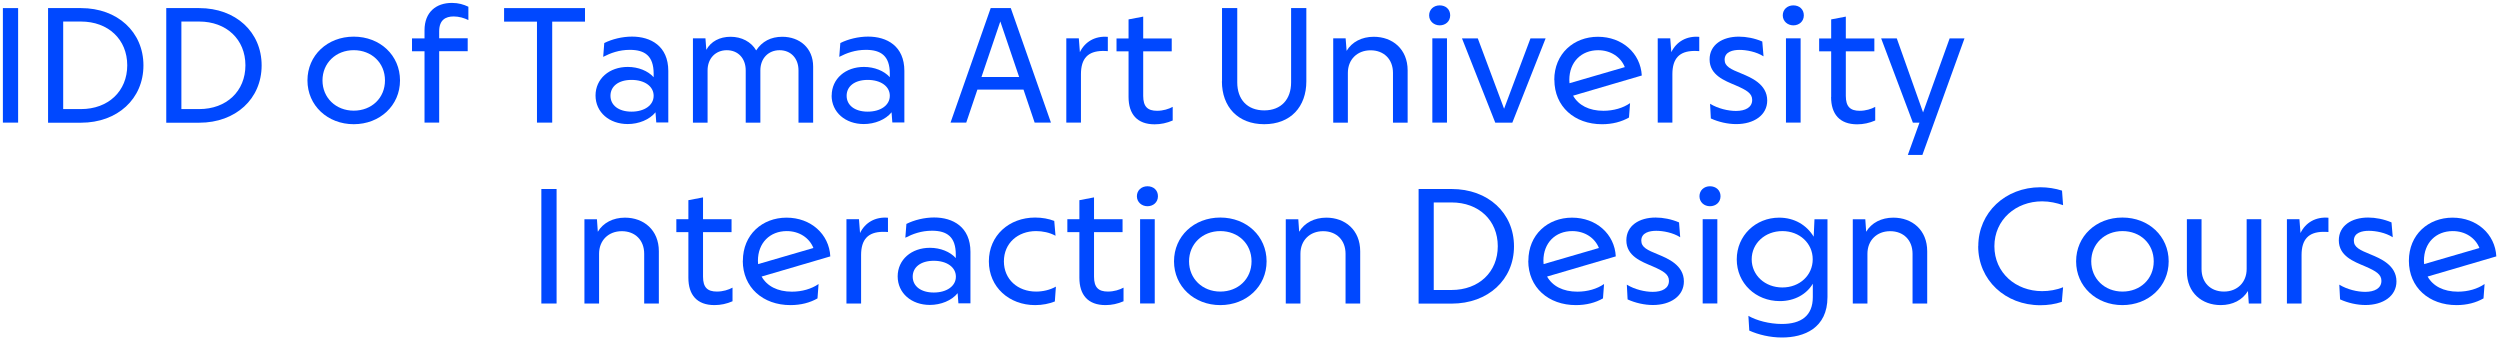 <svg width="213" height="29" viewBox="0 0 213 29" fill="none" xmlns="http://www.w3.org/2000/svg">
<path d="M0.246 0.69L1.544 0.69L1.544 10.447H0.246L0.246 0.69Z" fill="#0048FF"/>
<path d="M4.095 0.69L6.905 0.69C10.014 0.69 12.221 2.726 12.221 5.572C12.221 8.419 10.014 10.455 6.905 10.455H4.095L4.095 0.698V0.69ZM10.841 5.564C10.841 3.362 9.228 1.835 6.897 1.835L5.384 1.835L5.384 9.294H6.897C9.228 9.294 10.841 7.767 10.841 5.564Z" fill="#0048FF"/>
<path d="M14.165 0.69L16.975 0.69C20.084 0.69 22.291 2.726 22.291 5.572C22.291 8.419 20.084 10.455 16.975 10.455H14.165L14.165 0.698V0.69ZM20.91 5.564C20.91 3.362 19.298 1.835 16.967 1.835L15.454 1.835L15.454 9.294H16.967C19.298 9.294 20.91 7.767 20.91 5.564Z" fill="#0048FF"/>
<path d="M26.195 6.852C26.195 4.713 27.898 3.122 30.138 3.122C32.379 3.122 34.081 4.713 34.081 6.852C34.081 8.991 32.362 10.582 30.138 10.582C27.914 10.582 26.195 8.991 26.195 6.852ZM32.8 6.852C32.8 5.349 31.659 4.275 30.138 4.275C28.617 4.275 27.476 5.373 27.476 6.852C27.476 8.331 28.617 9.428 30.138 9.428C31.659 9.428 32.8 8.355 32.8 6.852Z" fill="#0048FF"/>
<path d="M36.169 4.368H35.103V3.27H36.169V2.578C36.169 1.028 37.161 0.248 38.501 0.248C39.071 0.248 39.501 0.383 39.906 0.574V1.711C39.567 1.536 39.096 1.401 38.658 1.401C37.955 1.401 37.418 1.704 37.418 2.666V3.262L39.848 3.262V4.36L37.418 4.36V10.443H36.169V4.36V4.368Z" fill="#0048FF"/>
<path d="M45.742 1.843L42.948 1.843V0.69L49.842 0.69V1.843L47.048 1.843V10.447H45.75V1.843H45.742Z" fill="#0048FF"/>
<path d="M50.739 8.144C50.739 6.704 51.921 5.702 53.484 5.702C54.385 5.702 55.203 6.036 55.691 6.577V6.275C55.691 4.764 54.939 4.247 53.666 4.247C52.74 4.247 52.012 4.525 51.392 4.844L51.483 3.667C52.145 3.333 53.021 3.118 53.848 3.118C55.443 3.118 56.939 3.921 56.939 6.044V10.434H55.914L55.848 9.567C55.344 10.195 54.418 10.569 53.484 10.569C51.913 10.569 50.739 9.567 50.739 8.128V8.144ZM55.691 8.16C55.691 7.356 54.922 6.808 53.806 6.808C52.69 6.808 52.012 7.356 52.012 8.16C52.012 8.963 52.699 9.512 53.806 9.512C54.914 9.512 55.691 8.963 55.691 8.16Z" fill="#0048FF"/>
<path d="M59.038 3.268H60.104L60.178 4.246C60.567 3.531 61.319 3.133 62.245 3.133C63.171 3.133 63.989 3.547 64.428 4.294C64.924 3.531 65.676 3.133 66.651 3.133C68.106 3.133 69.28 4.071 69.28 5.67V10.449H68.032V5.996C68.032 4.97 67.379 4.278 66.42 4.278C65.461 4.278 64.783 4.978 64.783 5.996V10.449H63.535V5.996C63.535 4.97 62.882 4.278 61.923 4.278C60.964 4.278 60.286 4.978 60.286 5.996V10.449H59.038V3.268Z" fill="#0048FF"/>
<path d="M70.86 8.144C70.86 6.704 72.043 5.702 73.605 5.702C74.498 5.702 75.325 6.036 75.812 6.577V6.275C75.812 4.764 75.06 4.247 73.778 4.247C72.853 4.247 72.125 4.525 71.505 4.844L71.596 3.667C72.257 3.333 73.134 3.118 73.96 3.118C75.564 3.118 77.052 3.921 77.052 6.044V10.434H76.027L75.961 9.567C75.457 10.195 74.531 10.569 73.597 10.569C72.026 10.569 70.852 9.567 70.852 8.128L70.86 8.144ZM75.812 8.16C75.812 7.356 75.043 6.808 73.927 6.808C72.811 6.808 72.133 7.356 72.133 8.16C72.133 8.963 72.82 9.512 73.927 9.512C75.035 9.512 75.812 8.963 75.812 8.16Z" fill="#0048FF"/>
<path d="M84.399 0.69L86.119 0.69L89.541 10.447H88.152L87.202 7.632L83.275 7.632L82.324 10.447H80.985L84.407 0.69H84.399ZM86.83 6.559L85.226 1.827L83.622 6.559L86.822 6.559H86.83Z" fill="#0048FF"/>
<path d="M90.849 3.267H91.915L92.006 4.444C92.436 3.554 93.304 3.045 94.387 3.14V4.357C94.222 4.341 94.073 4.341 93.916 4.341C92.709 4.365 92.097 4.969 92.097 6.321V10.448H90.849V3.267Z" fill="#0048FF"/>
<path d="M96.153 8.262V4.373H95.127V3.276H96.153V1.653L97.401 1.415V3.276L99.831 3.276V4.373L97.401 4.373V8.174C97.401 9.097 97.789 9.439 98.583 9.439C99.104 9.439 99.575 9.287 99.914 9.105V10.266C99.418 10.48 98.914 10.592 98.376 10.592C96.88 10.592 96.153 9.717 96.153 8.262Z" fill="#0048FF"/>
<path d="M104.116 6.932V0.69L105.414 0.69V7.02C105.414 8.459 106.257 9.405 107.712 9.405C109.167 9.405 110.002 8.451 110.002 7.02V0.69L111.3 0.69V6.932C111.3 9.095 109.96 10.582 107.712 10.582C105.463 10.582 104.107 9.095 104.107 6.932H104.116Z" fill="#0048FF"/>
<path d="M114.648 3.268L114.731 4.334C115.185 3.57 116.029 3.133 117.045 3.133C118.641 3.133 119.931 4.183 119.931 5.996V10.449H118.682V6.211C118.682 5.05 117.913 4.286 116.773 4.286C115.632 4.286 114.838 5.073 114.838 6.211V10.449H113.59V3.268H114.656H114.648Z" fill="#0048FF"/>
<path d="M121.762 1.309C121.762 0.808 122.151 0.458 122.663 0.458C123.176 0.458 123.556 0.792 123.556 1.309C123.556 1.826 123.151 2.16 122.663 2.16C122.176 2.16 121.762 1.81 121.762 1.309ZM122.035 3.265L123.283 3.265V10.446H122.035V3.265Z" fill="#0048FF"/>
<path d="M124.552 3.269H125.908L128.148 9.265L130.397 3.269H131.687L128.851 10.45H127.396L124.561 3.269H124.552Z" fill="#0048FF"/>
<path d="M132.424 6.807C132.424 4.58 134.078 3.133 136.144 3.133C138.211 3.133 139.774 4.533 139.881 6.433L134.028 8.151C134.483 8.962 135.384 9.439 136.607 9.439C137.475 9.439 138.286 9.201 138.881 8.787L138.79 10.012C138.153 10.378 137.376 10.584 136.492 10.584C134.152 10.584 132.433 9.081 132.433 6.807H132.424ZM133.714 7.093L138.434 5.718C138.087 4.851 137.227 4.278 136.161 4.278C134.731 4.278 133.706 5.28 133.706 6.807L133.722 7.093H133.714Z" fill="#0048FF"/>
<path d="M141.238 3.267H142.305L142.396 4.444C142.826 3.554 143.694 3.045 144.777 3.14V4.357C144.611 4.341 144.462 4.341 144.305 4.341C143.098 4.365 142.487 4.969 142.487 6.321V10.448H141.238V3.267Z" fill="#0048FF"/>
<path d="M145.764 10.104L145.698 8.84C146.376 9.253 147.236 9.452 147.905 9.452C148.707 9.452 149.286 9.15 149.286 8.514C149.286 7.965 148.839 7.687 147.881 7.273C146.946 6.876 145.657 6.407 145.657 5.063C145.657 3.814 146.748 3.122 148.153 3.122C148.79 3.122 149.493 3.257 150.146 3.536L150.253 4.8C149.641 4.411 148.806 4.251 148.211 4.251C147.649 4.251 146.938 4.403 146.938 5.086C146.938 5.659 147.442 5.89 148.385 6.271C149.162 6.597 150.567 7.162 150.567 8.562C150.567 9.81 149.435 10.573 147.93 10.573C147.211 10.573 146.434 10.399 145.772 10.096L145.764 10.104Z" fill="#0048FF"/>
<path d="M151.892 1.309C151.892 0.808 152.28 0.458 152.793 0.458C153.305 0.458 153.686 0.792 153.686 1.309C153.686 1.826 153.28 2.16 152.793 2.16C152.305 2.16 151.892 1.81 151.892 1.309ZM152.164 3.265L153.413 3.265V10.446H152.164V3.265Z" fill="#0048FF"/>
<path d="M156.016 8.262V4.373H154.991V3.276H156.016V1.653L157.264 1.415V3.276L159.695 3.276V4.373L157.264 4.373V8.174C157.264 9.097 157.653 9.439 158.446 9.439C158.967 9.439 159.438 9.287 159.769 9.105V10.266C159.273 10.48 158.769 10.592 158.231 10.592C156.735 10.592 156.008 9.717 156.008 8.262H156.016Z" fill="#0048FF"/>
<path d="M160.266 3.269H161.605L163.845 9.576L166.11 3.269H167.375L163.787 13.202H162.547L163.539 10.45H162.977L160.274 3.269H160.266Z" fill="#0048FF"/>
<path d="M46.123 16.103H47.421V25.86H46.123V16.103Z" fill="#0048FF"/>
<path d="M50.859 18.679L50.934 19.745C51.389 18.982 52.232 18.544 53.248 18.544C54.844 18.544 56.134 19.594 56.134 21.407V25.86H54.885V21.622C54.885 20.461 54.117 19.697 52.976 19.697C51.835 19.697 51.041 20.485 51.041 21.622V25.86H49.793V18.679H50.859Z" fill="#0048FF"/>
<path d="M58.65 23.664V19.775H57.624V18.678H58.65V17.056L59.898 16.817V18.678H62.328V19.775H59.898V23.576C59.898 24.499 60.286 24.841 61.08 24.841C61.601 24.841 62.072 24.69 62.411 24.507V25.668C61.915 25.883 61.411 25.994 60.873 25.994C59.377 25.994 58.65 25.119 58.65 23.664Z" fill="#0048FF"/>
<path d="M63.293 22.218C63.293 19.991 64.947 18.544 67.013 18.544C69.08 18.544 70.643 19.944 70.742 21.844L64.889 23.562C65.344 24.373 66.245 24.85 67.468 24.85C68.336 24.85 69.146 24.612 69.742 24.198L69.651 25.423C69.014 25.789 68.237 25.995 67.344 25.995C65.005 25.995 63.285 24.492 63.285 22.218H63.293ZM64.583 22.504L69.303 21.129C68.956 20.262 68.097 19.689 67.03 19.689C65.6 19.689 64.575 20.691 64.575 22.218L64.591 22.504H64.583Z" fill="#0048FF"/>
<path d="M72.117 18.678H73.184L73.275 19.855C73.704 18.965 74.573 18.456 75.655 18.551V19.768C75.482 19.752 75.341 19.752 75.184 19.752C73.977 19.776 73.365 20.38 73.365 21.732V25.859H72.117V18.678Z" fill="#0048FF"/>
<path d="M76.481 23.555C76.481 22.115 77.664 21.113 79.226 21.113C80.127 21.113 80.946 21.447 81.433 21.988V21.686C81.433 20.175 80.681 19.658 79.408 19.658C78.482 19.658 77.755 19.936 77.135 20.255L77.225 19.078C77.887 18.744 78.763 18.529 79.59 18.529C81.185 18.529 82.682 19.332 82.682 21.455V25.845H81.656L81.59 24.978C81.086 25.607 80.16 25.98 79.226 25.98C77.655 25.98 76.481 24.978 76.481 23.539V23.555ZM81.442 23.571C81.442 22.767 80.673 22.219 79.557 22.219C78.441 22.219 77.763 22.767 77.763 23.571C77.763 24.374 78.449 24.923 79.557 24.923C80.665 24.923 81.442 24.374 81.442 23.571Z" fill="#0048FF"/>
<path d="M84.251 22.265C84.251 20.062 85.978 18.535 88.194 18.535C88.789 18.535 89.351 18.639 89.822 18.822L89.93 20.086C89.426 19.808 88.822 19.689 88.276 19.689C86.706 19.689 85.532 20.73 85.532 22.265C85.532 23.8 86.706 24.842 88.276 24.842C88.847 24.842 89.459 24.706 89.963 24.42L89.872 25.685C89.392 25.875 88.822 25.995 88.194 25.995C85.987 25.995 84.251 24.468 84.251 22.265Z" fill="#0048FF"/>
<path d="M91.963 23.664V19.775H90.938V18.678H91.963V17.056L93.211 16.817V18.678H95.642V19.775H93.211V23.576C93.211 24.499 93.6 24.841 94.394 24.841C94.914 24.841 95.386 24.69 95.725 24.507V25.668C95.228 25.883 94.724 25.994 94.187 25.994C92.691 25.994 91.963 25.119 91.963 23.664Z" fill="#0048FF"/>
<path d="M96.863 16.72C96.863 16.219 97.252 15.869 97.764 15.869C98.277 15.869 98.657 16.203 98.657 16.72C98.657 17.237 98.252 17.571 97.764 17.571C97.277 17.571 96.863 17.221 96.863 16.72ZM97.136 18.676H98.384V25.857H97.136V18.676Z" fill="#0048FF"/>
<path d="M100.026 22.265C100.026 20.126 101.729 18.535 103.969 18.535C106.21 18.535 107.913 20.126 107.913 22.265C107.913 24.404 106.193 25.995 103.969 25.995C101.745 25.995 100.026 24.404 100.026 22.265ZM106.631 22.265C106.631 20.762 105.49 19.689 103.969 19.689C102.448 19.689 101.307 20.786 101.307 22.265C101.307 23.744 102.448 24.842 103.969 24.842C105.49 24.842 106.631 23.768 106.631 22.265Z" fill="#0048FF"/>
<path d="M110.615 18.679L110.689 19.745C111.144 18.982 111.987 18.544 113.004 18.544C114.599 18.544 115.889 19.594 115.889 21.407V25.86H114.641V21.622C114.641 20.461 113.872 19.697 112.731 19.697C111.59 19.697 110.797 20.485 110.797 21.622V25.86H109.548V18.679H110.615Z" fill="#0048FF"/>
<path d="M120.865 16.103H123.676C126.784 16.103 128.992 18.139 128.992 20.986C128.992 23.832 126.784 25.868 123.676 25.868H120.865V16.111V16.103ZM127.611 20.978C127.611 18.775 125.999 17.248 123.668 17.248H122.155V24.707H123.668C125.999 24.707 127.611 23.18 127.611 20.978Z" fill="#0048FF"/>
<path d="M130.217 22.218C130.217 19.991 131.87 18.544 133.937 18.544C136.004 18.544 137.566 19.944 137.665 21.844L131.812 23.562C132.267 24.373 133.168 24.85 134.392 24.85C135.26 24.85 136.07 24.612 136.665 24.198L136.574 25.423C135.937 25.789 135.16 25.995 134.268 25.995C131.928 25.995 130.208 24.492 130.208 22.218H130.217ZM131.506 22.504L136.227 21.129C135.88 20.262 135.02 19.689 133.953 19.689C132.523 19.689 131.498 20.691 131.498 22.218L131.515 22.504H131.506Z" fill="#0048FF"/>
<path d="M138.672 25.518L138.606 24.253C139.284 24.667 140.144 24.866 140.814 24.866C141.624 24.866 142.194 24.563 142.194 23.927C142.194 23.378 141.748 23.1 140.789 22.686C139.855 22.289 138.565 21.82 138.565 20.476C138.565 19.227 139.656 18.535 141.062 18.535C141.698 18.535 142.401 18.671 143.054 18.949L143.153 20.213C142.541 19.824 141.706 19.665 141.111 19.665C140.549 19.665 139.838 19.816 139.838 20.5C139.838 21.072 140.342 21.303 141.285 21.685C142.062 22.011 143.467 22.575 143.467 23.975C143.467 25.223 142.335 25.987 140.83 25.987C140.111 25.987 139.334 25.812 138.672 25.51V25.518Z" fill="#0048FF"/>
<path d="M144.795 16.72C144.795 16.219 145.184 15.869 145.688 15.869C146.193 15.869 146.589 16.203 146.589 16.72C146.589 17.237 146.184 17.571 145.688 17.571C145.192 17.571 144.795 17.221 144.795 16.72ZM145.068 18.676H146.317V25.857H145.068V18.676Z" fill="#0048FF"/>
<path d="M149.038 28.158L148.963 26.91C149.649 27.308 150.749 27.602 151.815 27.602C153.452 27.602 154.452 26.91 154.452 25.311V24.174C153.923 25.065 152.907 25.654 151.642 25.654C149.583 25.654 147.971 24.127 147.971 22.099C147.971 20.071 149.583 18.544 151.584 18.544C152.882 18.544 153.923 19.172 154.527 20.166L154.593 18.679H155.701V25.311C155.701 27.968 153.7 28.755 151.824 28.755C150.807 28.755 149.823 28.516 149.038 28.166V28.158ZM154.444 22.091C154.444 20.731 153.328 19.689 151.857 19.689C150.385 19.689 149.244 20.731 149.244 22.091C149.244 23.451 150.377 24.492 151.857 24.492C153.336 24.492 154.444 23.451 154.444 22.091Z" fill="#0048FF"/>
<path d="M158.923 18.679L158.998 19.745C159.452 18.982 160.296 18.544 161.312 18.544C162.916 18.544 164.198 19.594 164.198 21.407V25.86H162.949V21.622C162.949 20.461 162.181 19.697 161.04 19.697C159.899 19.697 159.105 20.485 159.105 21.622V25.86H157.857V18.679H158.923Z" fill="#0048FF"/>
<path d="M168.55 20.979C168.55 18.101 170.865 15.954 173.841 15.954C174.461 15.954 175.114 16.057 175.684 16.24L175.775 17.48C175.229 17.29 174.618 17.154 173.989 17.154C171.749 17.154 169.922 18.721 169.922 20.979C169.922 23.238 171.741 24.805 173.989 24.805C174.585 24.805 175.221 24.701 175.775 24.471L175.668 25.719C175.081 25.918 174.461 26.005 173.832 26.005C170.856 26.005 168.542 23.866 168.542 20.979H168.55Z" fill="#0048FF"/>
<path d="M176.885 22.265C176.885 20.126 178.588 18.535 180.828 18.535C183.068 18.535 184.771 20.126 184.771 22.265C184.771 24.404 183.052 25.995 180.828 25.995C178.604 25.995 176.885 24.404 176.885 22.265ZM183.498 22.265C183.498 20.762 182.357 19.689 180.836 19.689C179.315 19.689 178.174 20.786 178.174 22.265C178.174 23.744 179.315 24.842 180.836 24.842C182.357 24.842 183.498 23.768 183.498 22.265Z" fill="#0048FF"/>
<path d="M191.597 25.859L191.522 24.794C191.067 25.557 190.224 25.994 189.207 25.994C187.604 25.994 186.322 24.945 186.322 23.132V18.678H187.571V22.917C187.571 24.078 188.339 24.841 189.48 24.841C190.621 24.841 191.415 24.054 191.415 22.917V18.678H192.663V25.859H191.597Z" fill="#0048FF"/>
<path d="M194.845 18.678H195.911L196.002 19.855C196.432 18.965 197.3 18.456 198.383 18.551V19.768C198.218 19.752 198.069 19.752 197.912 19.752C196.705 19.776 196.093 20.38 196.093 21.732V25.859H194.845V18.678Z" fill="#0048FF"/>
<path d="M199.375 25.518L199.308 24.253C199.986 24.667 200.846 24.866 201.516 24.866C202.318 24.866 202.896 24.563 202.896 23.927C202.896 23.378 202.45 23.1 201.491 22.686C200.557 22.289 199.267 21.82 199.267 20.476C199.267 19.227 200.358 18.535 201.764 18.535C202.4 18.535 203.103 18.671 203.756 18.949L203.863 20.213C203.252 19.824 202.417 19.665 201.822 19.665C201.259 19.665 200.548 19.816 200.548 20.5C200.548 21.072 201.053 21.303 201.995 21.685C202.772 22.011 204.178 22.575 204.178 23.975C204.178 25.223 203.045 25.987 201.54 25.987C200.821 25.987 200.044 25.812 199.383 25.51L199.375 25.518Z" fill="#0048FF"/>
<path d="M205.237 22.218C205.237 19.991 206.891 18.544 208.957 18.544C211.024 18.544 212.587 19.944 212.686 21.844L206.833 23.562C207.287 24.373 208.189 24.85 209.412 24.85C210.28 24.85 211.09 24.612 211.686 24.198L211.595 25.423C210.958 25.789 210.181 25.995 209.296 25.995C206.957 25.995 205.237 24.492 205.237 22.218ZM206.527 22.504L211.247 21.129C210.9 20.262 210.04 19.689 208.974 19.689C207.544 19.689 206.519 20.691 206.519 22.218L206.535 22.504H206.527Z" fill="#0048FF"/>
</svg>
